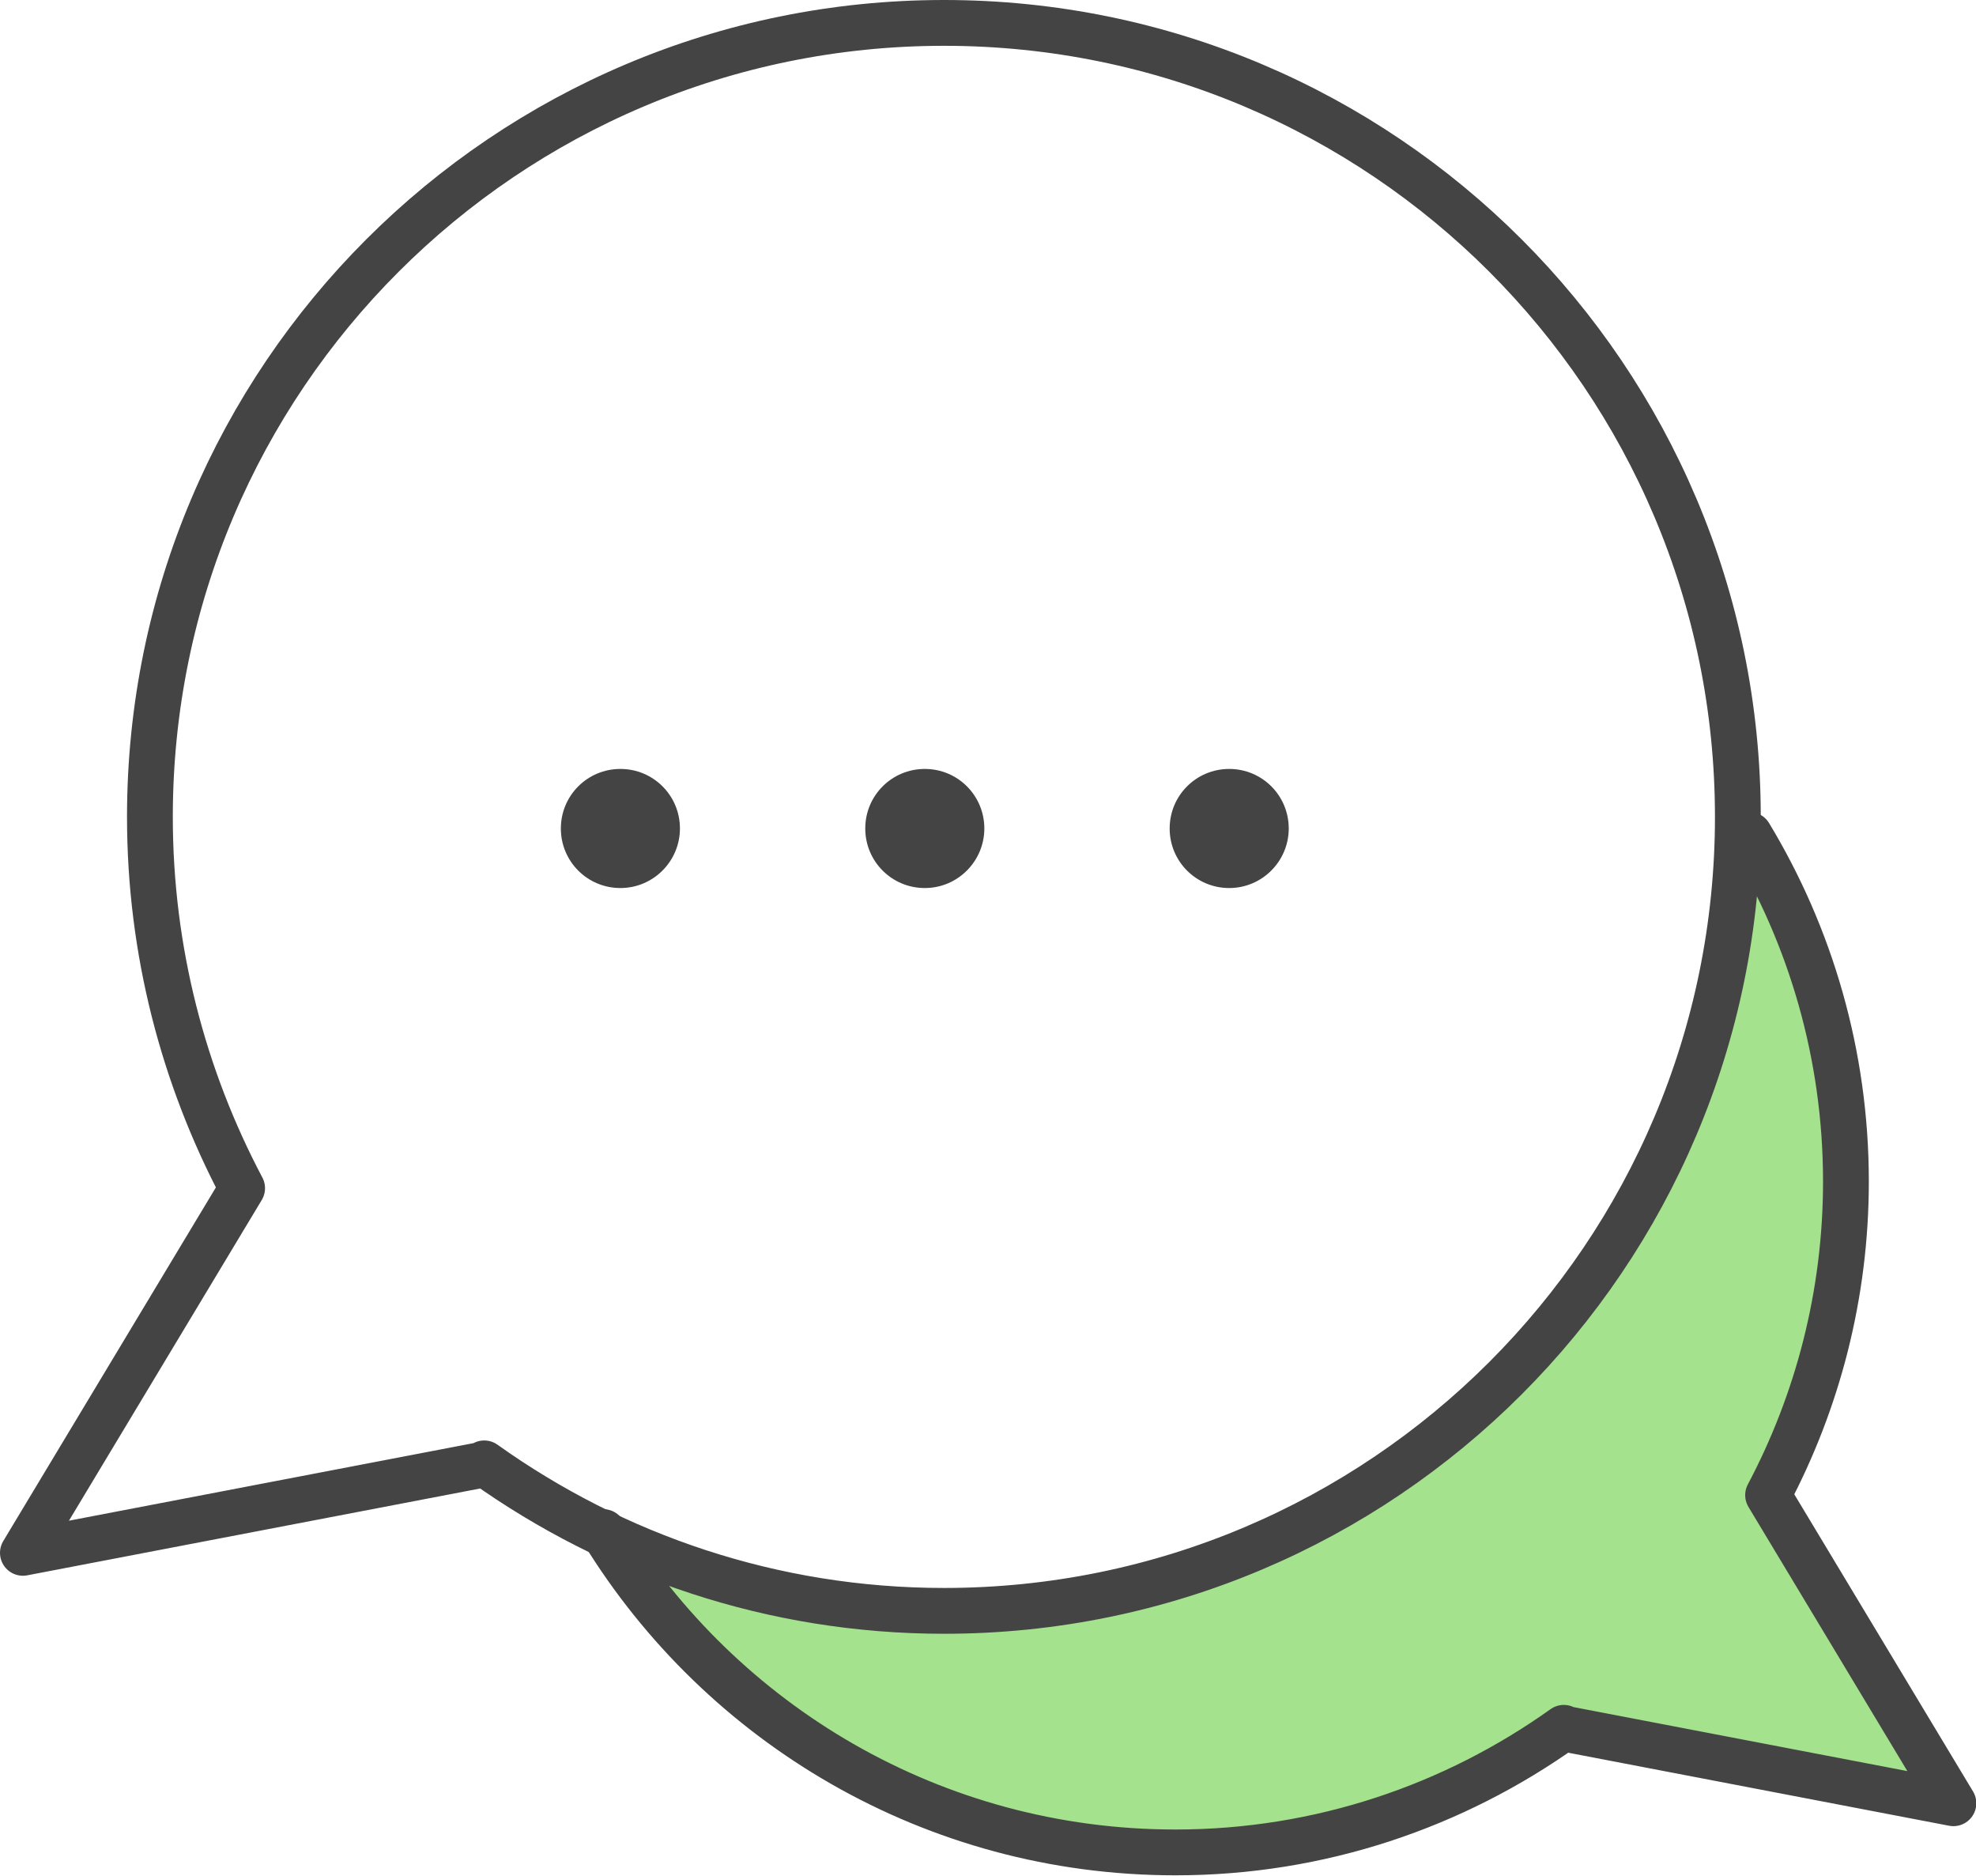 <?xml version="1.0" encoding="UTF-8"?>
<svg id="_레이어_2" data-name="레이어 2" xmlns="http://www.w3.org/2000/svg" viewBox="0 0 64.72 61.42">
  <defs>
    <style>
      .cls-1 {
        fill: #a4e28d;
      }

      .cls-1, .cls-2 {
        stroke-width: 0px;
      }

      .cls-3 {
        fill: none;
        stroke: #444;
        stroke-linecap: round;
        stroke-linejoin: round;
        stroke-width: 1.5px;
      }

      .cls-2 {
        fill: #444;
      }
    </style>
  </defs>
  <g id="_레이어_1-2" data-name="레이어 1">
    <g>
      <path class="cls-1" d="M57.18,27.97l-1.41,6.43s-3.42,10.87-11.07,14.4-11.2,4.6-15.87,3.95-8.81-2.14-8.81-2.14c0,0,2.35,6.37,12.9,9.34s18.26-3.35,18.26-3.35l12.44,1.88-5.29-9.1-.11-.94,2.11-5.16.02-6.6-1.11-5.16-1.63-3.62-.44.07Z"/>
      <g>
        <path class="cls-2" d="M22.27,27.13c0,1.07-.87,1.95-1.95,1.95s-1.95-.87-1.95-1.95.87-1.95,1.95-1.95,1.95.87,1.95,1.95Z"/>
        <path class="cls-2" d="M32.24,27.13c0,1.07-.87,1.95-1.95,1.95s-1.95-.87-1.95-1.95.87-1.95,1.95-1.95,1.95.87,1.95,1.95Z"/>
        <path class="cls-2" d="M42.21,27.13c0,1.07-.87,1.95-1.95,1.95s-1.95-.87-1.95-1.95.87-1.95,1.95-1.95,1.95.87,1.95,1.95Z"/>
        <path class="cls-3" d="M30.92.75C16.56.75,4.91,12.39,4.91,26.75c0,4.39,1.1,8.53,3.02,12.16L.75,50.85l15.13-2.9-.02-.03c4.25,3.03,9.44,4.83,15.06,4.83,14.36,0,26-11.64,26-26S45.28.75,30.92.75Z"/>
        <path class="cls-3" d="M57.3,27.34c2,3.31,3.16,7.2,3.16,11.35,0,3.71-.93,7.21-2.55,10.27l6.07,10.09-12.78-2.45.02-.02c-3.59,2.56-7.98,4.08-12.72,4.08-7.93,0-14.87-4.2-18.74-10.49"/>
      </g>
    </g>
  </g>
</svg>